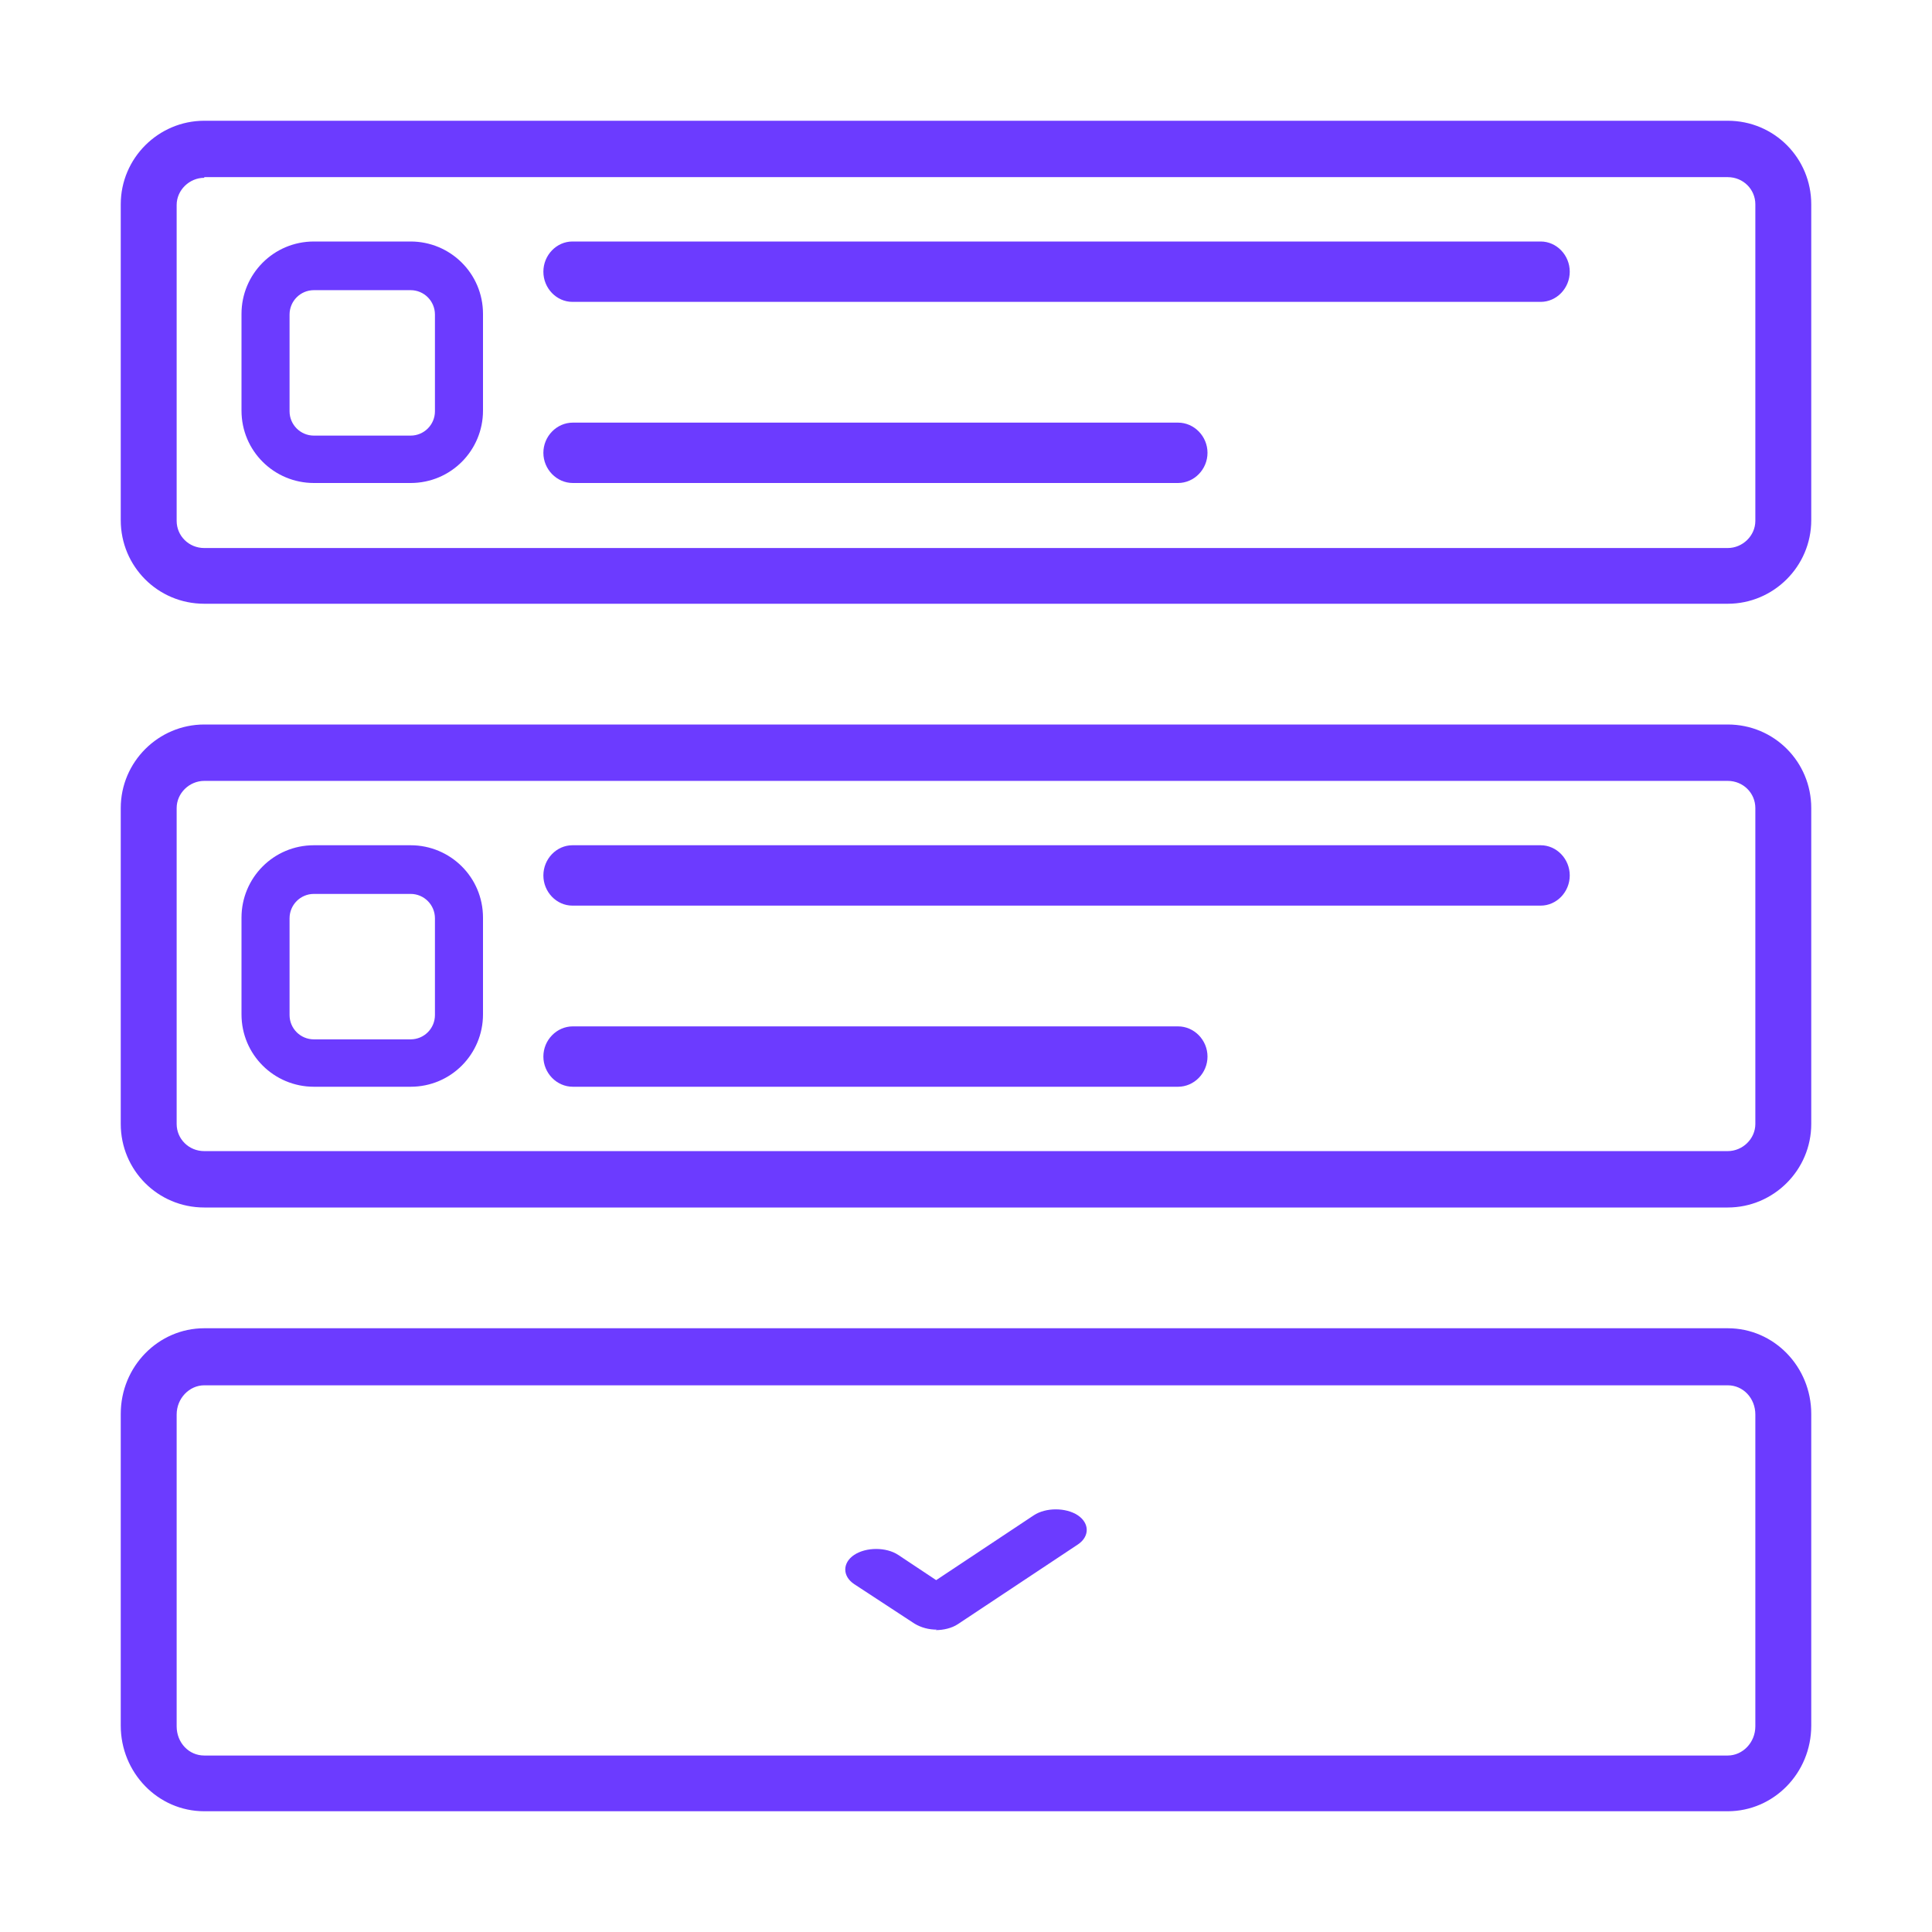 <svg width="32" height="32" viewBox="0 0 32 32" fill="none" xmlns="http://www.w3.org/2000/svg">
	<path d="M28.617 30H3.383C2.614 30 2 29.359 2 28.582V23.418C2 22.63 2.625 22 3.383 22H28.617C29.387 22 30 22.641 30 23.418V28.582C30 29.37 29.375 30 28.617 30ZM3.383 22.945C3.138 22.945 2.926 23.159 2.926 23.429V28.593C2.926 28.864 3.127 29.077 3.383 29.077H28.617C28.862 29.077 29.074 28.864 29.074 28.593V23.429C29.074 23.159 28.873 22.945 28.617 22.945H3.383Z" fill="#6C3BFF"/>
	<path d="M15.518 26.992C15.383 26.992 15.259 26.959 15.148 26.893L14.148 26.238C13.951 26.107 13.951 25.885 14.148 25.754C14.346 25.623 14.679 25.623 14.877 25.754L15.506 26.172L17.123 25.098C17.321 24.967 17.654 24.967 17.852 25.098C18.049 25.23 18.049 25.451 17.852 25.582L15.864 26.902C15.765 26.967 15.63 27 15.494 27L15.518 26.992Z" fill="#6C3BFF"/>
	<path d="M28.617 10H3.383C2.614 10 2 9.381 2 8.616V3.384C2 2.619 2.625 2 3.383 2H28.617C29.387 2 30 2.619 30 3.384V8.616C30 9.381 29.375 10 28.617 10ZM3.383 2.945C3.138 2.945 2.926 3.148 2.926 3.395V8.627C2.926 8.875 3.127 9.077 3.383 9.077H28.617C28.862 9.077 29.074 8.875 29.074 8.627V3.384C29.074 3.136 28.873 2.934 28.617 2.934H3.383V2.945Z" fill="#6C3BFF"/>
	<path d="M25.519 5H9.481C9.218 5 9 4.774 9 4.5C9 4.226 9.218 4 9.481 4H25.519C25.782 4 26 4.226 26 4.5C26 4.774 25.782 5 25.519 5Z" fill="#6C3BFF"/>
	<path d="M19.512 8H9.488C9.221 8 9 7.774 9 7.5C9 7.226 9.221 7 9.488 7H19.512C19.779 7 20 7.226 20 7.5C20 7.774 19.779 8 19.512 8Z" fill="#6C3BFF"/>
	<path d="M25.519 15H9.481C9.218 15 9 14.774 9 14.5C9 14.226 9.218 14 9.481 14H25.519C25.782 14 26 14.226 26 14.5C26 14.774 25.782 15 25.519 15Z" fill="#6C3BFF"/>
	<path d="M19.512 18H9.488C9.221 18 9 17.774 9 17.5C9 17.226 9.221 17 9.488 17H19.512C19.779 17 20 17.226 20 17.5C20 17.774 19.779 18 19.512 18Z" fill="#6C3BFF"/>
	<path d="M28.617 20H3.383C2.614 20 2 19.381 2 18.616V13.384C2 12.619 2.625 12 3.383 12H28.617C29.387 12 30 12.619 30 13.384V18.616C30 19.381 29.375 20 28.617 20ZM3.383 12.934C3.138 12.934 2.926 13.136 2.926 13.384V18.616C2.926 18.864 3.127 19.066 3.383 19.066H28.617C28.862 19.066 29.074 18.864 29.074 18.616V13.384C29.074 13.136 28.873 12.934 28.617 12.934H3.383Z" fill="#6C3BFF"/>
	<path d="M6.801 4H5.199C4.53 4 4 4.541 4 5.199V6.801C4 7.47 4.541 8 5.199 8H6.801C7.47 8 8 7.459 8 6.801V5.199C8 4.53 7.459 4 6.801 4ZM7.204 6.812C7.204 7.034 7.024 7.215 6.801 7.215H5.199C4.976 7.215 4.796 7.034 4.796 6.812V5.21C4.796 4.987 4.976 4.806 5.199 4.806H6.801C7.024 4.806 7.204 4.987 7.204 5.21V6.812Z" fill="#6C3BFF"/>
	<path d="M6.801 14H5.199C4.53 14 4 14.541 4 15.199V16.801C4 17.47 4.541 18 5.199 18H6.801C7.47 18 8 17.459 8 16.801V15.199C8 14.53 7.459 14 6.801 14ZM7.204 16.812C7.204 17.035 7.024 17.215 6.801 17.215H5.199C4.976 17.215 4.796 17.035 4.796 16.812V15.21C4.796 14.987 4.976 14.806 5.199 14.806H6.801C7.024 14.806 7.204 14.987 7.204 15.21V16.812Z" fill="#6C3BFF"/>
	</svg>

